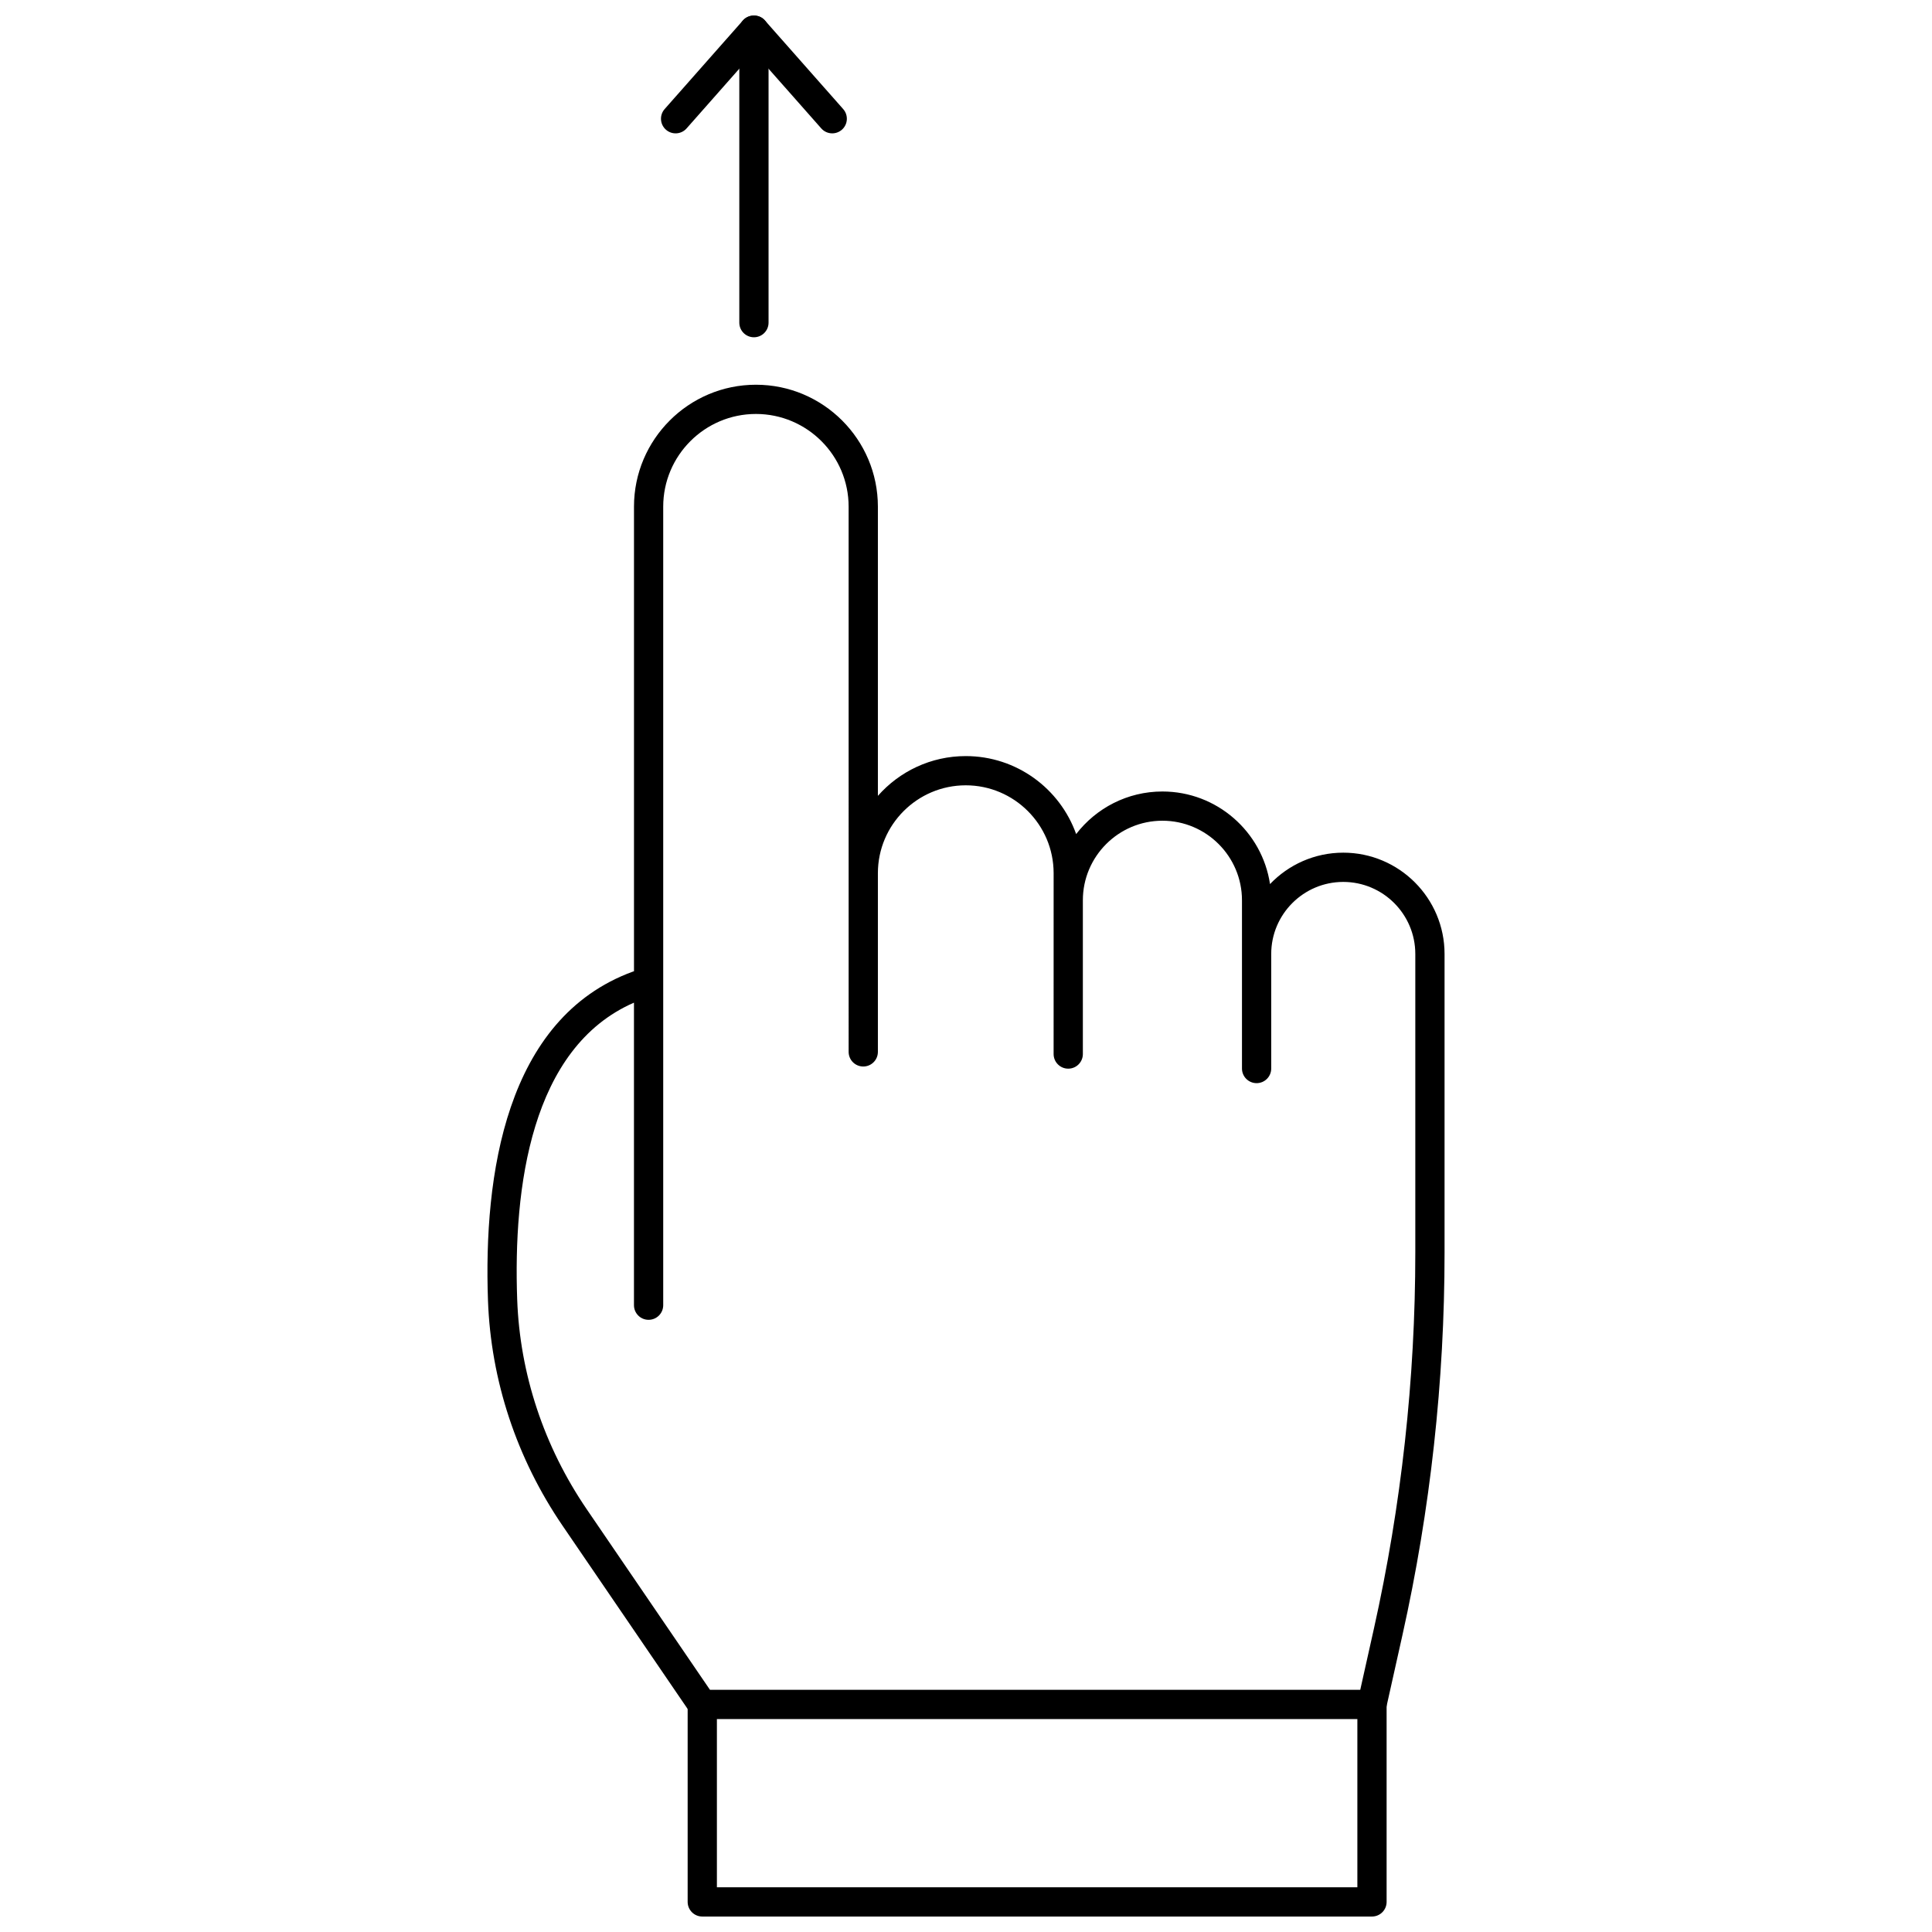<?xml version="1.0" encoding="UTF-8"?>
<!-- Uploaded to: SVG Repo, www.svgrepo.com, Generator: SVG Repo Mixer Tools -->
<svg width="800px" height="800px" version="1.1" viewBox="144 144 512 512" xmlns="http://www.w3.org/2000/svg">
 <defs>
  <clipPath id="c">
   <path d="m326 591h186v60.902h-186z"/>
  </clipPath>
  <clipPath id="b">
   <path d="m339 148.09h9v85.906h-9z"/>
  </clipPath>
  <clipPath id="a">
   <path d="m319 148.09h50v31.906h-50z"/>
  </clipPath>
 </defs>
 <path d="m507.59 599.57h-177.48c-1.277 0-2.481-0.633-3.203-1.691l-33.801-49.52c-12.195-17.863-19.035-38.527-19.789-59.758-1.168-32.91 4.547-74.738 38.395-87.113 0.098-0.035 0.199-0.066 0.301-0.094v-123.12c0-17.82 14.5-32.316 32.32-32.316 17.816 0 32.316 14.496 32.316 32.316v76.637c5.691-6.461 14.023-10.539 23.285-10.539 13.48 0 24.98 8.637 29.258 20.668 5.277-6.859 13.562-11.285 22.863-11.285 14.438 0 26.434 10.668 28.512 24.535 4.894-5.125 11.789-8.324 19.414-8.324 14.801 0 26.84 12.039 26.84 26.844v79.164c0 34.051-3.758 68.168-11.176 101.41l-4.277 19.16c-0.387 1.773-1.957 3.031-3.773 3.031zm-175.44-7.75h172.33l3.602-16.129c7.289-32.684 10.988-66.234 10.988-99.719v-79.164c0-10.527-8.566-19.09-19.09-19.09-10.527 0-19.094 8.566-19.094 19.09v30.363c0 2.141-1.734 3.875-3.875 3.875s-3.875-1.734-3.875-3.875v-44.586c0-11.625-9.457-21.086-21.086-21.086-11.621 0-21.082 9.457-21.082 21.086v40.746c0 2.141-1.734 3.875-3.875 3.875s-3.875-1.734-3.875-3.875l0.004-47.926c0-12.84-10.449-23.289-23.289-23.289s-23.285 10.449-23.285 23.289v47.355c0 2.141-1.734 3.875-3.875 3.875-2.141 0-3.875-1.734-3.875-3.875l-0.004-144.49c0-13.547-11.02-24.566-24.566-24.566-13.551 0-24.57 11.02-24.57 24.566v211.62c0 2.141-1.734 3.875-3.875 3.875-2.141 0-3.875-1.734-3.875-3.875v-80.176c-27.387 11.93-31.996 49.098-30.949 78.613 0.703 19.766 7.086 39.012 18.449 55.664z"/>
 <g clip-path="url(#c)">
  <path d="m507.59 651.9h-177.48c-2.141 0-3.875-1.734-3.875-3.875v-52.336c0-2.141 1.734-3.875 3.875-3.875s3.875 1.734 3.875 3.875v48.461h169.73v-48.461c0-2.141 1.734-3.875 3.875-3.875s3.875 1.734 3.875 3.875v52.336c0 2.141-1.734 3.875-3.875 3.875z"/>
 </g>
 <g clip-path="url(#b)">
  <path d="m343.8 233.38c-2.141 0-3.875-1.734-3.875-3.875v-77.531c0-2.141 1.734-3.875 3.875-3.875s3.875 1.734 3.875 3.875v77.531c0 2.141-1.73 3.875-3.875 3.875z"/>
 </g>
 <g clip-path="url(#a)">
  <path d="m364.55 179.34c-1.07 0-2.137-0.441-2.902-1.309l-17.852-20.207-17.844 20.207c-1.418 1.605-3.863 1.758-5.473 0.34-1.605-1.418-1.758-3.867-0.34-5.469l20.75-23.496c1.477-1.664 4.34-1.664 5.809 0l20.754 23.496c1.418 1.605 1.27 4.055-0.336 5.469-0.738 0.648-1.652 0.969-2.566 0.969z"/>
 </g>
</svg>